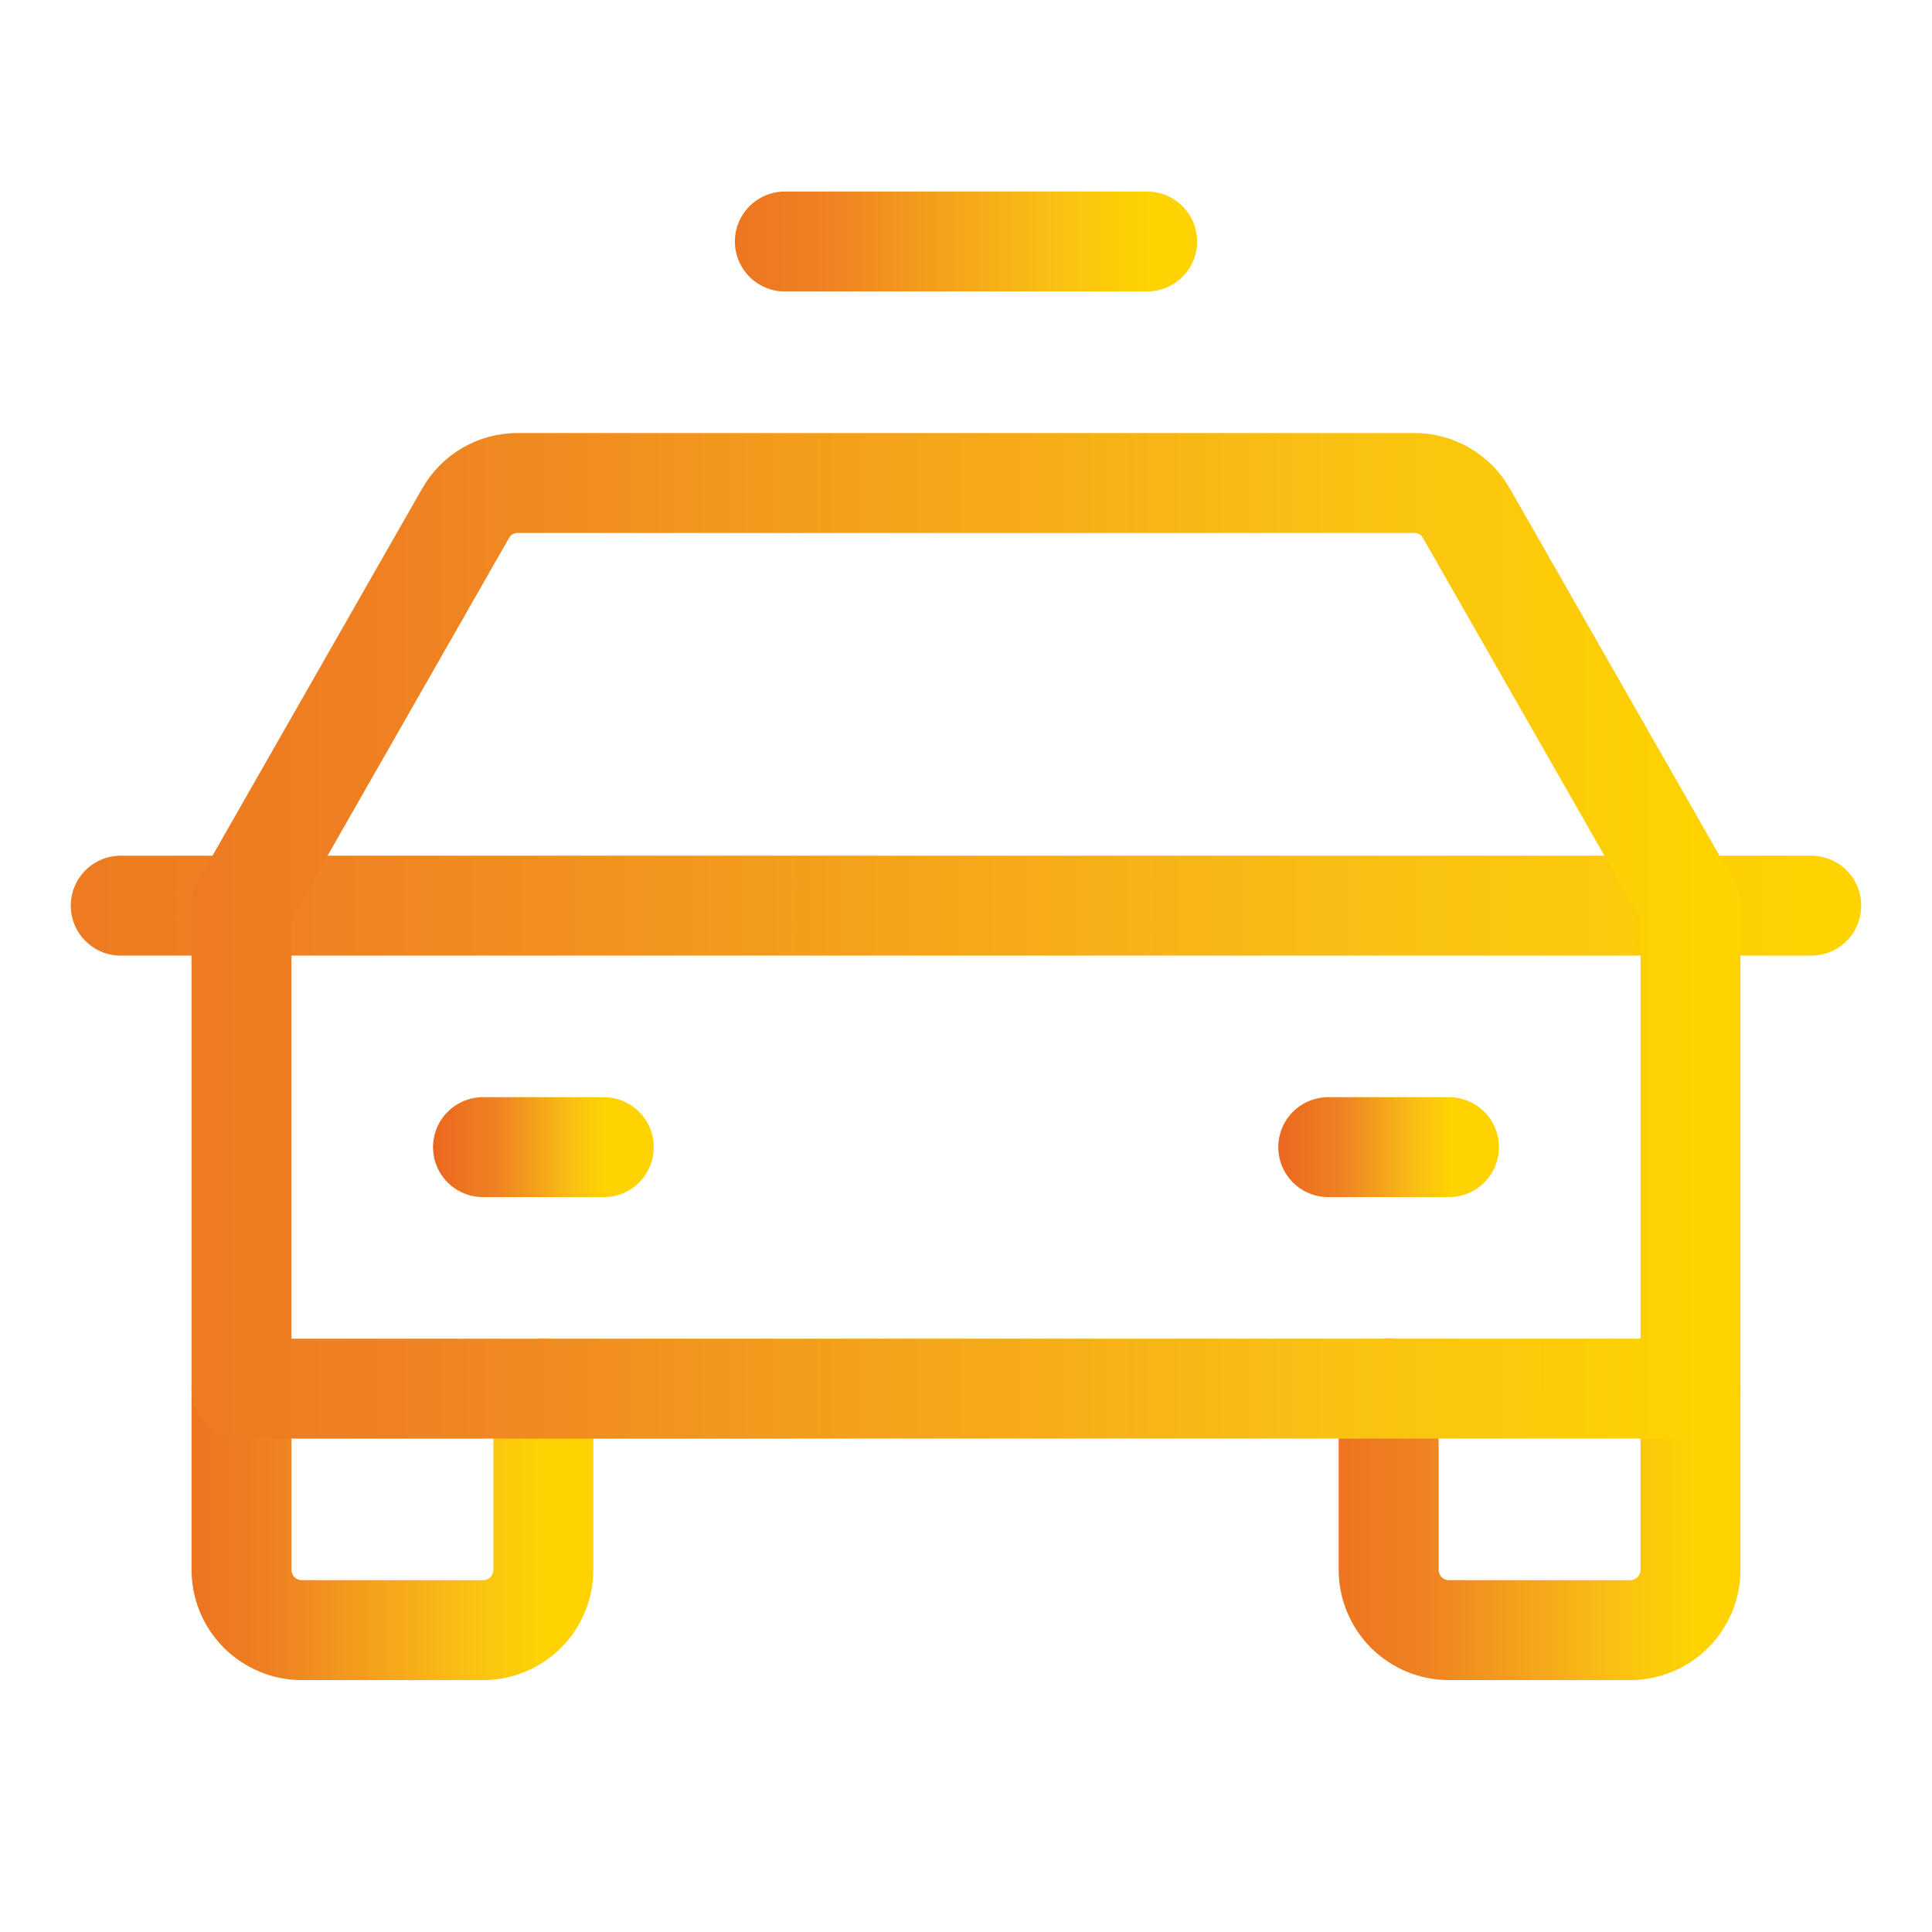 <?xml version="1.0" encoding="UTF-8"?> <svg xmlns="http://www.w3.org/2000/svg" width="58" height="58" viewBox="0 0 58 58" fill="none"><path d="M3.625 27.188H54.375" stroke="url(#paint0_linear_7555_847)" stroke-width="3" stroke-linecap="round" stroke-linejoin="round"></path><path d="M50.75 41.688V47.125C50.75 47.606 50.559 48.067 50.219 48.407C49.879 48.746 49.418 48.938 48.938 48.938H43.5C43.019 48.938 42.558 48.746 42.218 48.407C41.879 48.067 41.688 47.606 41.688 47.125V41.688" stroke="url(#paint1_linear_7555_847)" stroke-width="3" stroke-linecap="round" stroke-linejoin="round"></path><path d="M16.312 41.688V47.125C16.312 47.606 16.122 48.067 15.782 48.407C15.442 48.746 14.981 48.938 14.5 48.938H9.062C8.582 48.938 8.121 48.746 7.781 48.407C7.441 48.067 7.25 47.606 7.25 47.125V41.688" stroke="url(#paint2_linear_7555_847)" stroke-width="3" stroke-linecap="round" stroke-linejoin="round"></path><path d="M14.5 34.438H18.125" stroke="url(#paint3_linear_7555_847)" stroke-width="3" stroke-linecap="round" stroke-linejoin="round"></path><path d="M39.875 34.438H43.5" stroke="url(#paint4_linear_7555_847)" stroke-width="3" stroke-linecap="round" stroke-linejoin="round"></path><path d="M50.75 27.188L44.021 15.406C43.864 15.13 43.637 14.901 43.362 14.741C43.087 14.582 42.775 14.499 42.458 14.5H15.542C15.225 14.499 14.912 14.582 14.638 14.741C14.363 14.901 14.136 15.13 13.979 15.406L7.25 27.188V41.688H50.75V27.188Z" stroke="url(#paint5_linear_7555_847)" stroke-width="3" stroke-linecap="round" stroke-linejoin="round"></path><path d="M23.562 7.25H34.438" stroke="url(#paint6_linear_7555_847)" stroke-width="3" stroke-linecap="round" stroke-linejoin="round"></path><defs><linearGradient id="paint0_linear_7555_847" x1="-34.949" y1="27.688" x2="54.736" y2="27.688" gradientUnits="userSpaceOnUse"><stop stop-color="#E9561E"></stop><stop offset="0.5" stop-color="#EF8222"></stop><stop offset="0.86" stop-color="#F9C213"></stop><stop offset="1" stop-color="#FED300"></stop></linearGradient><linearGradient id="paint1_linear_7555_847" x1="34.799" y1="45.312" x2="50.815" y2="45.312" gradientUnits="userSpaceOnUse"><stop stop-color="#E9561E"></stop><stop offset="0.5" stop-color="#EF8222"></stop><stop offset="0.86" stop-color="#F9C213"></stop><stop offset="1" stop-color="#FED300"></stop></linearGradient><linearGradient id="paint2_linear_7555_847" x1="0.362" y1="45.312" x2="16.377" y2="45.312" gradientUnits="userSpaceOnUse"><stop stop-color="#E9561E"></stop><stop offset="0.5" stop-color="#EF8222"></stop><stop offset="0.86" stop-color="#F9C213"></stop><stop offset="1" stop-color="#FED300"></stop></linearGradient><linearGradient id="paint3_linear_7555_847" x1="11.745" y1="34.938" x2="18.151" y2="34.938" gradientUnits="userSpaceOnUse"><stop stop-color="#E9561E"></stop><stop offset="0.5" stop-color="#EF8222"></stop><stop offset="0.86" stop-color="#F9C213"></stop><stop offset="1" stop-color="#FED300"></stop></linearGradient><linearGradient id="paint4_linear_7555_847" x1="37.12" y1="34.938" x2="43.526" y2="34.938" gradientUnits="userSpaceOnUse"><stop stop-color="#E9561E"></stop><stop offset="0.5" stop-color="#EF8222"></stop><stop offset="0.86" stop-color="#F9C213"></stop><stop offset="1" stop-color="#FED300"></stop></linearGradient><linearGradient id="paint5_linear_7555_847" x1="-25.813" y1="28.094" x2="51.06" y2="28.094" gradientUnits="userSpaceOnUse"><stop stop-color="#E9561E"></stop><stop offset="0.5" stop-color="#EF8222"></stop><stop offset="0.86" stop-color="#F9C213"></stop><stop offset="1" stop-color="#FED300"></stop></linearGradient><linearGradient id="paint6_linear_7555_847" x1="15.297" y1="7.75" x2="34.515" y2="7.75" gradientUnits="userSpaceOnUse"><stop stop-color="#E9561E"></stop><stop offset="0.5" stop-color="#EF8222"></stop><stop offset="0.86" stop-color="#F9C213"></stop><stop offset="1" stop-color="#FED300"></stop></linearGradient></defs></svg> 
